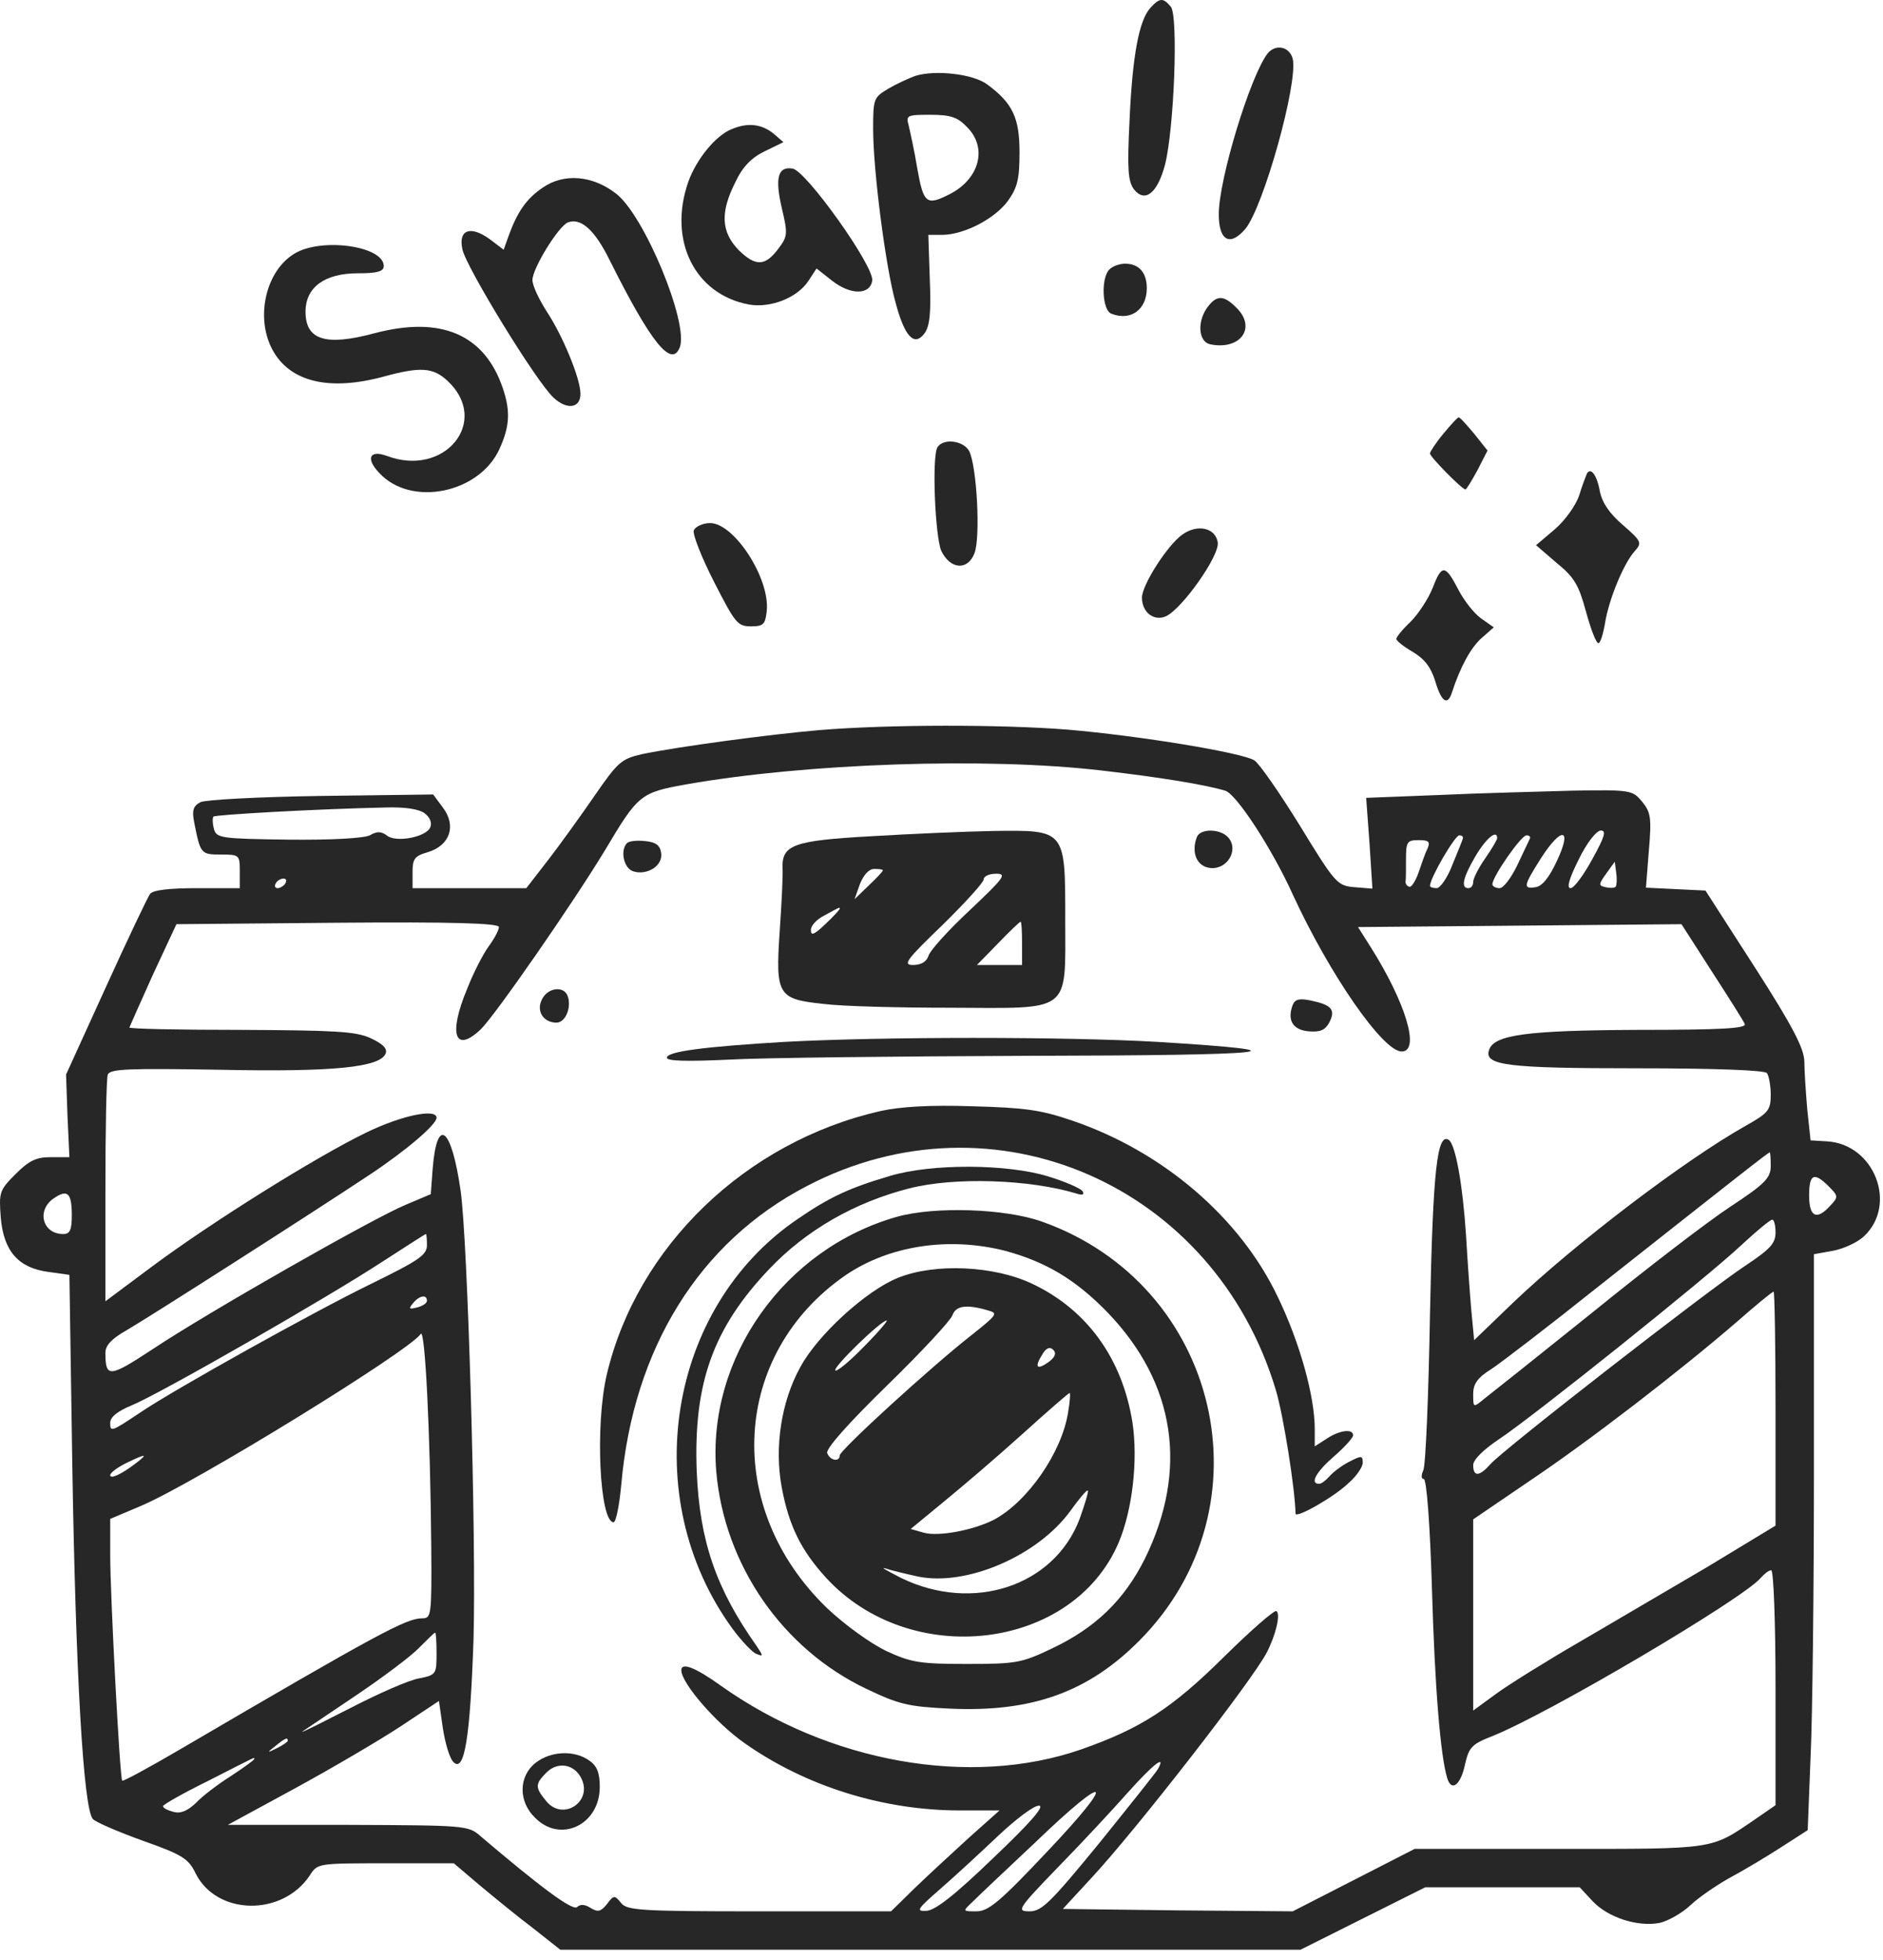 <?xml version="1.0" encoding="UTF-8"?> <svg xmlns="http://www.w3.org/2000/svg" width="99" height="103" viewBox="0 0 99 103" fill="none"><path d="M60.47 0.427C59.889 1.083 59.536 2.9 59.385 6.359C59.259 8.908 59.309 9.514 59.612 9.943C60.192 10.675 60.848 10.171 61.252 8.656C61.731 6.763 61.959 0.83 61.555 0.351C61.151 -0.129 60.974 -0.129 60.47 0.427Z" fill="#272727"></path><path d="M66.652 2.801C65.743 3.962 64.078 9.415 64.078 11.258C64.078 12.646 64.659 12.974 65.466 12.04C66.425 10.904 68.267 4.316 67.964 3.079C67.787 2.448 67.081 2.296 66.652 2.801Z" fill="#272727"></path><path d="M48.127 3.987C47.773 4.113 47.117 4.416 46.688 4.669C45.931 5.123 45.906 5.199 45.906 6.789C45.906 8.935 46.562 14.059 47.092 15.927C47.572 17.72 48.076 18.225 48.606 17.518C48.884 17.139 48.959 16.432 48.884 14.665L48.808 12.343H49.565C50.726 12.318 52.315 11.485 52.996 10.551C53.501 9.844 53.602 9.389 53.602 8.001C53.602 6.209 53.249 5.426 51.911 4.442C51.18 3.886 49.186 3.659 48.127 3.987ZM50.827 6.663C51.937 7.749 51.508 9.389 49.943 10.197C48.707 10.828 48.556 10.702 48.228 8.859C48.076 7.925 47.849 6.916 47.773 6.587C47.622 6.057 47.698 6.032 48.909 6.032C49.969 6.032 50.347 6.158 50.827 6.663Z" fill="#272727"></path><path d="M38.464 6.789C37.632 7.117 36.622 8.354 36.193 9.54C35.108 12.62 36.521 15.472 39.373 16.002C40.508 16.204 41.921 15.649 42.501 14.765L42.93 14.109L43.763 14.765C44.747 15.523 45.756 15.498 45.857 14.74C45.958 13.983 42.375 8.96 41.669 8.859C40.886 8.732 40.735 9.363 41.114 10.979C41.416 12.266 41.416 12.418 40.937 13.049C40.23 14.008 39.726 14.008 38.843 13.15C37.909 12.191 37.859 11.156 38.666 9.565C39.044 8.758 39.524 8.278 40.205 7.95L41.189 7.47L40.634 6.991C40.003 6.511 39.297 6.435 38.464 6.789Z" fill="#272727"></path><path d="M28.524 9.868C27.666 10.449 27.187 11.156 26.733 12.418L26.481 13.125L25.749 12.569C24.74 11.837 24.084 12.065 24.311 13.1C24.487 14.008 28.196 20.067 29.105 20.9C29.811 21.556 30.518 21.455 30.518 20.698C30.518 19.89 29.584 17.643 28.752 16.381C28.348 15.75 27.994 15.018 27.994 14.715C27.994 14.109 29.357 11.888 29.862 11.686C30.543 11.433 31.275 12.09 32.057 13.68C34.227 18.022 35.312 19.36 35.741 18.249C36.22 16.987 33.874 11.307 32.385 10.171C31.149 9.212 29.635 9.086 28.524 9.868Z" fill="#272727"></path><path d="M15.483 13.327C13.969 14.236 13.414 16.684 14.322 18.376C15.23 20.067 17.299 20.572 20.176 19.789C22.119 19.259 22.775 19.31 23.532 20.017C25.803 22.137 23.381 25.116 20.327 23.954C19.419 23.626 19.217 24.106 19.949 24.863C21.614 26.656 25.197 25.924 26.257 23.601C26.812 22.389 26.837 21.582 26.434 20.395C25.475 17.568 23.179 16.583 19.671 17.517C17.123 18.199 16.063 17.871 16.063 16.381C16.063 15.094 17.072 14.362 18.814 14.362C19.848 14.362 20.176 14.261 20.176 13.983C20.176 12.923 16.896 12.469 15.483 13.327Z" fill="#272727"></path><path d="M58.326 14.161C57.872 14.615 57.948 16.306 58.427 16.483C59.436 16.887 60.294 16.281 60.294 15.145C60.294 14.337 59.891 13.858 59.159 13.858C58.856 13.858 58.503 13.984 58.326 14.161Z" fill="#272727"></path><path d="M63.423 16.23C62.918 17.012 63.044 17.997 63.65 18.098C65.189 18.401 66.047 17.265 65.063 16.23C64.331 15.472 63.953 15.472 63.423 16.23Z" fill="#272727"></path><path d="M75.886 22.793C75.483 23.273 75.18 23.753 75.18 23.828C75.18 24.005 76.87 25.722 77.047 25.722C77.097 25.722 77.375 25.267 77.678 24.712L78.208 23.677L77.526 22.819C77.123 22.339 76.769 21.935 76.694 21.935C76.618 21.935 76.265 22.339 75.886 22.793Z" fill="#272727"></path><path d="M49.289 23.5C48.986 23.98 49.163 28.221 49.491 28.953C49.97 29.937 50.878 29.988 51.232 29.079C51.56 28.246 51.358 24.485 50.954 23.702C50.651 23.147 49.592 23.021 49.289 23.5Z" fill="#272727"></path><path d="M83.432 24.889C83.382 25.015 83.18 25.52 83.029 26.025C82.852 26.555 82.297 27.337 81.742 27.817L80.758 28.65L81.843 29.584C82.776 30.341 83.004 30.745 83.382 32.134C83.634 33.042 83.912 33.8 84.038 33.8C84.139 33.8 84.29 33.32 84.391 32.714C84.593 31.477 85.375 29.584 85.956 28.953C86.334 28.524 86.309 28.448 85.325 27.59C84.618 26.984 84.24 26.429 84.114 25.823C83.962 24.965 83.634 24.535 83.432 24.889Z" fill="#272727"></path><path d="M36.477 27.866C36.401 28.068 36.88 29.28 37.536 30.567C38.647 32.738 38.773 32.915 39.479 32.915C40.135 32.915 40.236 32.814 40.312 32.107C40.489 30.391 38.596 27.488 37.334 27.488C36.956 27.488 36.578 27.664 36.477 27.866Z" fill="#272727"></path><path d="M62.159 28.095C61.376 28.65 60.039 30.745 60.039 31.402C60.039 32.184 60.67 32.664 61.301 32.386C62.159 31.983 64.102 29.231 64.026 28.524C63.925 27.742 62.966 27.514 62.159 28.095Z" fill="#272727"></path><path d="M75.332 30.873C75.105 31.453 74.575 32.261 74.171 32.665C73.742 33.069 73.414 33.473 73.414 33.574C73.414 33.675 73.793 33.978 74.272 34.255C74.903 34.634 75.231 35.063 75.458 35.795C75.786 36.906 76.114 37.108 76.341 36.376C76.77 35.063 77.325 34.028 77.905 33.523L78.536 32.968L77.855 32.488C77.477 32.211 76.972 31.554 76.694 31.024C75.988 29.661 75.811 29.636 75.332 30.873Z" fill="#272727"></path><path d="M43.062 38.369C40.438 38.596 35.72 39.227 33.752 39.631C32.666 39.883 32.49 40.035 31.253 41.827C30.522 42.887 29.412 44.427 28.806 45.21L27.671 46.674H24.693H21.69V45.841C21.69 45.134 21.791 44.983 22.498 44.781C23.659 44.427 24.012 43.392 23.28 42.433L22.775 41.751L16.871 41.827C13.566 41.877 10.79 42.029 10.538 42.155C10.159 42.357 10.084 42.584 10.21 43.215C10.538 44.882 10.563 44.907 11.623 44.907C12.582 44.907 12.607 44.932 12.607 45.79V46.674H10.361C8.872 46.674 8.04 46.775 7.888 46.977C7.762 47.153 6.702 49.375 5.567 51.874L3.473 56.468L3.548 58.639L3.649 60.81H2.665C1.908 60.81 1.53 60.987 0.823 61.694C-0.035 62.552 -0.06 62.653 0.041 63.991C0.192 65.758 0.975 66.641 2.564 66.843L3.649 66.995L3.801 76.966C3.977 87.896 4.381 95.066 4.886 95.596C5.062 95.772 6.248 96.277 7.51 96.732C9.579 97.464 9.907 97.666 10.285 98.448C11.396 100.67 14.852 100.72 16.291 98.549C16.694 97.918 16.72 97.918 20.277 97.918H23.86L25.198 99.054C25.955 99.685 27.216 100.72 28.024 101.326L29.462 102.462H48.916H68.37L71.65 100.821L74.931 99.18H78.993H83.055L83.737 99.912C84.544 100.771 86.109 101.275 87.269 101.048C87.698 100.947 88.43 100.543 88.884 100.114C89.338 99.685 90.272 99.054 90.953 98.675C91.66 98.297 92.846 97.59 93.628 97.085L95.041 96.176L95.192 92.339C95.293 90.219 95.369 83.403 95.369 77.193V65.909L96.353 65.733C96.908 65.632 97.64 65.303 97.993 64.975C99.784 63.309 98.548 60.103 96.025 59.977L95.192 59.927L95.016 58.286C94.94 57.377 94.864 56.241 94.864 55.761C94.839 55.08 94.258 53.944 92.265 50.839L89.666 46.8L88.102 46.724L86.537 46.648L86.689 44.705C86.84 42.988 86.79 42.685 86.336 42.13C85.831 41.524 85.755 41.499 82.702 41.549C80.986 41.6 77.858 41.676 75.713 41.776L71.827 41.928L72.004 44.326L72.155 46.699L71.221 46.623C70.313 46.548 70.212 46.447 68.345 43.392C67.285 41.676 66.2 40.111 65.948 39.959C65.317 39.555 59.968 38.672 56.133 38.343C52.676 38.066 46.696 38.066 43.062 38.369ZM57.899 40.489C60.952 40.843 63.298 41.221 64.409 41.549C64.989 41.701 66.882 44.604 67.966 47.002C69.909 51.218 72.71 55.257 73.694 55.257C74.678 55.257 73.921 52.707 72.054 49.754L71.398 48.718L79.901 48.643L88.405 48.567L89.994 51.041C90.877 52.404 91.66 53.641 91.735 53.818C91.811 54.045 90.474 54.121 86.109 54.121C80.305 54.146 78.539 54.373 78.287 55.181C78.009 55.989 79.27 56.14 86.033 56.14C90.196 56.14 92.795 56.241 92.896 56.392C92.997 56.519 93.098 57.049 93.098 57.529C93.098 58.336 92.972 58.488 91.811 59.144C88.606 60.936 82.803 65.354 79.548 68.459L77.504 70.428L77.353 68.838C77.277 67.954 77.151 66.187 77.075 64.874C76.899 62.224 76.52 60.129 76.167 59.901C75.561 59.523 75.334 61.467 75.183 69.014C75.107 73.306 74.956 77.042 74.83 77.269C74.704 77.547 74.729 77.723 74.855 77.723C75.006 77.723 75.183 80.121 75.284 83.428C75.435 88.729 75.738 92.314 76.091 93.45C76.318 94.182 76.798 93.803 77.025 92.718C77.227 91.834 77.378 91.658 78.413 91.254C81.365 90.093 91.66 84.009 92.568 82.923C92.77 82.696 92.997 82.519 93.123 82.519C93.249 82.519 93.35 85.296 93.35 88.704V94.864L92.29 95.596C89.919 97.211 90.272 97.161 81.97 97.161H74.376L71.171 98.802L67.966 100.442L61.936 100.392L55.88 100.316L57.394 98.675C59.741 96.151 65.847 88.3 66.604 86.836C67.083 85.902 67.336 84.817 67.109 84.665C67.008 84.59 65.796 85.65 64.409 87.013C61.608 89.79 59.993 90.825 56.839 91.935C51.01 93.955 43.567 92.617 37.89 88.578C36.552 87.619 35.821 87.341 35.821 87.77C35.821 88.452 37.637 90.547 39.151 91.607C42.381 93.879 46.443 95.141 50.48 95.141H52.55L50.935 96.58C50.051 97.388 48.765 98.574 48.083 99.231L46.847 100.442H39.908C33.6 100.442 32.944 100.392 32.641 99.988C32.313 99.584 32.263 99.584 31.91 100.064C31.581 100.468 31.43 100.493 31.052 100.266C30.749 100.064 30.497 100.064 30.345 100.215C30.118 100.442 28.427 99.18 25.248 96.479C24.617 95.924 24.416 95.924 18.284 95.899H11.976L15.508 93.98C17.451 92.92 19.949 91.456 21.06 90.724L23.078 89.386L23.28 90.799C23.406 91.607 23.633 92.39 23.835 92.592C24.416 93.198 24.718 91.329 24.895 86.18C25.046 80.828 24.592 65.127 24.214 62.552C23.734 59.22 22.977 58.639 22.75 61.391L22.649 62.754L21.337 63.309C19.672 63.991 10.891 68.989 8.015 70.907C5.744 72.397 5.542 72.422 5.542 71.084C5.542 70.706 5.87 70.352 6.627 69.923C7.762 69.267 16.265 63.839 19.419 61.744C21.362 60.457 22.952 59.094 22.952 58.74C22.952 58.235 21.11 58.614 19.243 59.523C16.593 60.81 11.143 64.218 8.015 66.54L5.542 68.383V62.602C5.542 59.422 5.592 56.645 5.668 56.468C5.794 56.165 6.803 56.14 11.547 56.216C17.527 56.342 20 56.09 20.277 55.358C20.378 55.105 20.126 54.853 19.47 54.55C18.688 54.196 17.578 54.146 12.682 54.121C9.453 54.121 6.803 54.07 6.803 53.994C6.829 53.919 7.384 52.682 8.04 51.218L9.276 48.567L17.754 48.491C23.835 48.441 26.232 48.517 26.232 48.718C26.232 48.87 25.98 49.35 25.677 49.754C25.374 50.183 24.87 51.167 24.567 51.95C23.558 54.348 23.911 55.383 25.273 54.095C26.03 53.363 30.143 47.431 31.809 44.679C33.55 41.751 33.676 41.65 36.073 41.221C42.381 40.111 51.843 39.782 57.899 40.489ZM22.321 42.736C22.599 42.938 22.725 43.241 22.624 43.468C22.422 43.998 20.782 44.301 20.328 43.897C20.05 43.695 19.823 43.67 19.445 43.897C19.117 44.048 17.502 44.149 15.155 44.124C11.598 44.074 11.37 44.048 11.244 43.544C11.168 43.266 11.168 42.988 11.219 42.913C11.345 42.812 16.669 42.509 20.328 42.433C21.262 42.408 22.018 42.509 22.321 42.736ZM83.711 45.159C83.257 45.992 82.753 46.674 82.576 46.674C82.349 46.674 82.5 46.169 83.005 45.159C83.434 44.276 83.939 43.645 84.166 43.645C84.468 43.645 84.368 43.973 83.711 45.159ZM76.899 44.099C76.874 44.2 76.621 44.806 76.344 45.487C76.091 46.144 75.713 46.674 75.536 46.674C75.334 46.674 75.183 46.623 75.183 46.548C75.183 46.144 76.495 43.897 76.722 43.897C76.874 43.897 76.949 43.973 76.899 44.099ZM78.715 44.048C78.715 44.124 78.438 44.604 78.085 45.109C77.731 45.614 77.454 46.169 77.454 46.346C77.454 46.522 77.353 46.674 77.201 46.674C76.798 46.674 76.899 46.144 77.58 44.983C78.135 44.048 78.715 43.569 78.715 44.048ZM80.431 44.074C80.381 44.2 80.078 44.806 79.775 45.462C79.447 46.144 79.043 46.674 78.842 46.674C78.64 46.674 78.463 46.573 78.463 46.472C78.463 46.068 79.977 43.897 80.255 43.897C80.406 43.897 80.482 43.973 80.431 44.074ZM81.87 45.21C81.466 46.093 81.087 46.573 80.734 46.623C80.053 46.724 80.103 46.548 81.012 45.109C82.097 43.417 82.677 43.493 81.87 45.21ZM75.057 44.579C74.931 44.831 74.729 45.412 74.577 45.866C74.426 46.295 74.199 46.648 74.098 46.598C73.972 46.573 73.896 46.447 73.896 46.346C73.921 46.245 73.921 45.715 73.921 45.159C73.921 44.25 73.972 44.149 74.577 44.149C75.107 44.149 75.208 44.225 75.057 44.579ZM84.948 46.598C84.872 46.674 84.62 46.674 84.418 46.623C84.039 46.548 84.039 46.472 84.443 45.916L84.897 45.285L84.973 45.866C85.023 46.194 84.998 46.522 84.948 46.598ZM15.004 46.421C14.928 46.548 14.726 46.674 14.6 46.674C14.449 46.674 14.424 46.548 14.499 46.421C14.575 46.27 14.777 46.169 14.903 46.169C15.054 46.169 15.08 46.27 15.004 46.421ZM93.098 61.264C93.098 61.896 92.82 62.199 90.978 63.41C89.818 64.168 86.563 66.667 83.762 68.939C80.936 71.21 78.362 73.255 78.034 73.508C77.454 73.987 77.454 73.987 77.454 73.255C77.454 72.725 77.681 72.397 78.413 71.942C78.917 71.614 81.516 69.62 84.14 67.525C91.433 61.769 92.972 60.558 93.047 60.558C93.073 60.558 93.098 60.886 93.098 61.264ZM96.151 62.35C96.656 62.855 96.656 62.905 96.227 63.36C95.52 64.142 95.116 63.966 95.116 62.83C95.116 61.694 95.369 61.567 96.151 62.35ZM3.775 63.865C3.775 64.647 3.675 64.849 3.321 64.849C2.236 64.849 1.908 63.612 2.817 62.981C3.548 62.476 3.775 62.678 3.775 63.865ZM93.35 64.773C93.35 65.354 93.047 65.657 91.76 66.515C89.843 67.777 79.018 76.183 78.362 76.941C77.782 77.597 77.454 77.622 77.454 76.991C77.454 76.713 77.984 76.183 78.816 75.628C80.608 74.442 89.792 67.096 91.584 65.404C92.341 64.698 93.047 64.117 93.174 64.092C93.275 64.092 93.35 64.395 93.35 64.773ZM22.447 65.43C22.447 65.96 22.018 66.237 19.495 67.474C16.392 68.989 9.2 73.003 7.434 74.189C5.845 75.249 5.794 75.275 5.794 74.77C5.794 74.467 6.173 74.164 6.904 73.861C8.343 73.28 17.149 68.232 20.05 66.338C21.312 65.531 22.346 64.849 22.397 64.849C22.422 64.849 22.447 65.127 22.447 65.43ZM93.35 74.038V80.172L89.767 82.343C87.774 83.504 84.746 85.296 83.005 86.306C81.264 87.316 79.321 88.528 78.665 89.007L77.454 89.891V84.867V79.844L80.381 77.85C83.585 75.704 88.354 72.018 91.281 69.494C92.29 68.61 93.174 67.878 93.249 67.878C93.3 67.878 93.35 70.655 93.35 74.038ZM22.447 68.358C22.447 68.484 22.22 68.636 21.918 68.711C21.514 68.812 21.463 68.787 21.716 68.484C22.044 68.08 22.447 68.004 22.447 68.358ZM22.674 81.308C22.7 84.918 22.674 85.044 22.195 85.044C21.362 85.044 19.899 85.826 9.503 91.91C7.863 92.869 6.475 93.627 6.425 93.576C6.299 93.45 5.794 83.807 5.794 81.712V79.819L7.409 79.137C10.26 77.925 21.539 70.983 22.119 70.1C22.346 69.746 22.624 75.3 22.674 81.308ZM7.182 76.865C6.4 77.471 5.794 77.749 5.794 77.521C5.794 77.395 6.173 77.117 6.627 76.89C7.661 76.385 7.813 76.385 7.182 76.865ZM22.952 86.912C22.952 87.972 22.927 88.023 22.044 88.199C21.539 88.275 19.924 88.982 18.461 89.739C16.972 90.496 15.836 91.077 15.887 91.001C15.963 90.951 17.199 90.118 18.663 89.133C20.126 88.149 21.64 87.013 22.044 86.584C22.473 86.155 22.826 85.801 22.876 85.801C22.927 85.801 22.952 86.306 22.952 86.912ZM15.13 91.481C15.13 91.531 14.878 91.708 14.575 91.86C14.02 92.137 14.02 92.112 14.474 91.759C15.004 91.329 15.13 91.279 15.13 91.481ZM13.364 92.44C13.364 92.491 12.809 92.895 12.153 93.324C11.471 93.753 10.639 94.384 10.311 94.737C9.856 95.166 9.503 95.318 9.125 95.217C8.822 95.141 8.57 95.015 8.57 94.914C8.57 94.838 9.629 94.233 10.916 93.601C13.641 92.213 13.364 92.339 13.364 92.44ZM60.876 92.97C60.775 93.147 59.362 94.914 57.773 96.883C55.249 99.963 54.77 100.442 54.139 100.442C53.433 100.442 53.483 100.341 55.653 98.095C56.889 96.833 58.53 95.066 59.312 94.182C60.624 92.718 61.33 92.162 60.876 92.97ZM55.073 97.287C52.575 99.938 51.969 100.442 51.338 100.442C50.607 100.442 50.607 100.442 51.086 99.988C51.364 99.71 52.852 98.297 54.417 96.833C58.328 93.071 58.782 93.374 55.073 97.287ZM52.221 97.64C50.178 99.609 49.143 100.417 48.689 100.417C48.134 100.442 48.235 100.316 49.446 99.256C50.203 98.6 51.566 97.338 52.474 96.479C53.382 95.621 54.341 94.889 54.619 94.889C54.947 94.889 54.24 95.722 52.221 97.64Z" fill="#272727"></path><path d="M45.787 43.946C41.699 44.173 41.094 44.4 41.144 45.637C41.169 45.991 41.094 47.48 40.993 48.944C40.766 52.302 40.892 52.504 43.289 52.756C44.248 52.882 47.25 52.958 49.975 52.958C56.384 52.983 56.006 53.286 56.006 48.313C56.006 43.593 56.031 43.618 52.246 43.668C50.783 43.694 47.881 43.82 45.787 43.946ZM46.418 45.738C46.418 45.789 46.09 46.142 45.661 46.546L44.929 47.253L45.206 46.47C45.408 45.965 45.686 45.663 45.963 45.663C46.216 45.663 46.418 45.688 46.418 45.738ZM50.985 47.834C49.874 48.868 48.89 49.954 48.815 50.232C48.714 50.535 48.436 50.711 48.007 50.711C47.452 50.711 47.629 50.459 49.546 48.616C50.732 47.455 51.716 46.369 51.716 46.218C51.716 46.041 52.019 45.915 52.372 45.915C52.953 45.915 52.801 46.117 50.985 47.834ZM44.147 47.758C44.147 47.808 43.819 48.162 43.39 48.566C42.809 49.121 42.633 49.197 42.633 48.868C42.633 48.641 42.936 48.313 43.339 48.111C44.172 47.657 44.147 47.657 44.147 47.758ZM53.735 49.575V50.711H52.549H51.363L52.473 49.575C53.079 48.944 53.609 48.439 53.659 48.439C53.71 48.439 53.735 48.944 53.735 49.575Z" fill="#272727"></path><path d="M62.922 43.998C62.619 44.805 62.922 45.538 63.628 45.613C64.511 45.714 65.142 44.679 64.587 44.023C64.183 43.543 63.098 43.518 62.922 43.998Z" fill="#272727"></path><path d="M32.969 44.302C32.591 44.681 32.793 45.64 33.298 45.791C34.029 46.018 34.862 45.488 34.761 44.832C34.711 44.428 34.483 44.251 33.928 44.201C33.499 44.15 33.071 44.201 32.969 44.302Z" fill="#272727"></path><path d="M28.502 52.504C28.174 53.11 28.553 53.741 29.259 53.741C29.739 53.741 30.067 52.908 29.84 52.328C29.638 51.797 28.805 51.898 28.502 52.504Z" fill="#272727"></path><path d="M67.966 52.808C67.663 53.615 67.966 54.12 68.799 54.196C69.405 54.246 69.657 54.145 69.884 53.742C70.237 53.06 70.01 52.808 68.925 52.58C68.32 52.454 68.093 52.505 67.966 52.808Z" fill="#272727"></path><path d="M41.244 54.752C37.005 55.005 35.062 55.257 35.062 55.585C35.062 55.762 36.122 55.787 38.292 55.686C40.059 55.585 47.174 55.509 54.113 55.484C67.082 55.459 69.076 55.257 60.85 54.752C56.056 54.474 46.417 54.474 41.244 54.752Z" fill="#272727"></path><path d="M46.288 58.387C39.198 60.002 33.495 65.505 31.906 72.22C31.275 74.871 31.527 79.995 32.259 79.995C32.385 79.995 32.562 79.112 32.663 78.026C33.294 70.857 36.776 65.253 42.428 62.325C52.243 57.2 63.85 62.274 67.08 73.053C67.484 74.416 68.089 78.253 68.114 79.541C68.114 79.818 70.133 78.682 70.915 77.925C71.319 77.572 71.647 77.092 71.647 76.865C71.647 76.486 71.571 76.486 70.94 76.814C70.537 77.016 70.082 77.37 69.906 77.572C69.704 77.799 69.477 77.976 69.351 77.976C68.846 77.976 69.199 77.344 70.133 76.537C70.688 76.057 71.142 75.552 71.142 75.426C71.142 75.073 70.436 75.148 69.754 75.603L69.124 76.007V75.098C69.124 73.381 68.341 70.554 67.181 68.156C65.187 63.965 61.125 60.507 56.381 58.892C54.691 58.311 53.833 58.21 51.083 58.134C48.913 58.059 47.298 58.16 46.288 58.387Z" fill="#272727"></path><path d="M46.8 61.794C44.655 62.425 43.62 62.904 41.93 64.065C35.092 68.71 33.502 78.707 38.498 85.573C38.978 86.229 39.558 86.835 39.76 86.911C40.138 87.062 40.138 87.037 39.785 86.507C37.64 83.478 36.782 80.978 36.631 77.318C36.454 72.699 37.489 69.796 40.441 66.691C42.384 64.646 44.932 63.182 47.809 62.45C50.181 61.844 54.117 61.97 56.615 62.727C56.918 62.828 57.019 62.778 56.918 62.601C56.817 62.45 56.009 62.096 55.101 61.819C52.956 61.162 48.995 61.137 46.8 61.794Z" fill="#272727"></path><path d="M47.172 63.94C41.242 65.606 37.155 71.362 37.659 77.344C38.088 82.242 41.141 86.659 45.557 88.754C47.248 89.562 47.752 89.688 49.922 89.789C54.237 89.991 57.214 88.931 59.914 86.205C66.878 79.187 64.128 67.499 54.767 64.192C52.849 63.511 49.165 63.385 47.172 63.94ZM52.849 65.732C54.994 66.313 56.558 67.247 58.249 68.989C61.807 72.7 62.488 77.243 60.192 81.913C59.107 84.084 57.593 85.549 55.297 86.634C53.707 87.391 53.429 87.442 50.831 87.442C48.358 87.442 47.904 87.366 46.592 86.76C45.759 86.356 44.422 85.397 43.488 84.513C38.013 79.238 38.467 71.16 44.447 67.02C46.743 65.455 49.872 64.975 52.849 65.732Z" fill="#272727"></path><path d="M47.225 67.146C45.56 67.802 42.986 70.15 42.078 71.841C41.068 73.659 40.715 76.057 41.093 78.127C41.472 80.172 42.103 81.459 43.44 82.923C47.881 87.745 56.384 86.735 58.807 81.081C59.538 79.364 59.841 76.739 59.538 74.744C59.008 71.412 57.166 68.838 54.29 67.474C52.297 66.515 49.168 66.364 47.225 67.146ZM51.943 68.863C52.498 69.014 52.423 69.09 51.06 70.175C48.966 71.816 44.147 76.209 44.147 76.486C44.147 76.84 43.642 76.764 43.49 76.36C43.415 76.133 44.575 74.82 46.645 72.801C48.461 71.034 50.001 69.368 50.076 69.115C50.253 68.61 50.833 68.534 51.943 68.863ZM45.408 70.781C44.676 71.538 43.995 72.094 43.919 72.018C43.768 71.867 46.317 69.393 46.619 69.393C46.695 69.393 46.165 70.024 45.408 70.781ZM55.148 71.564C54.517 72.018 54.366 71.867 54.795 71.185C54.996 70.832 55.198 70.756 55.375 70.933C55.552 71.109 55.476 71.311 55.148 71.564ZM56.157 74.214C55.829 76.335 54.012 78.935 52.246 79.869C51.136 80.424 49.37 80.752 48.587 80.55L47.881 80.349L49.597 78.935C50.556 78.152 52.423 76.562 53.735 75.376C55.047 74.189 56.182 73.205 56.233 73.205C56.283 73.179 56.258 73.634 56.157 74.214ZM56.763 79.818C55.425 83.353 51.161 84.766 47.376 82.923C46.645 82.545 46.266 82.343 46.544 82.418C46.821 82.519 47.578 82.696 48.259 82.848C50.808 83.378 54.568 81.762 56.283 79.389C56.737 78.758 57.141 78.278 57.192 78.329C57.242 78.379 57.04 79.036 56.763 79.818Z" fill="#272727"></path><path d="M28.152 92.642C27.268 93.349 27.243 94.662 28.126 95.52C29.464 96.883 31.533 95.899 31.533 93.904C31.533 93.147 31.381 92.794 30.978 92.516C30.195 91.961 28.959 92.011 28.152 92.642ZM30.549 93.425C31.205 94.662 29.59 95.747 28.707 94.636C28.126 93.93 28.126 93.753 28.732 93.147C29.312 92.567 30.17 92.693 30.549 93.425Z" fill="#272727"></path></svg> 
